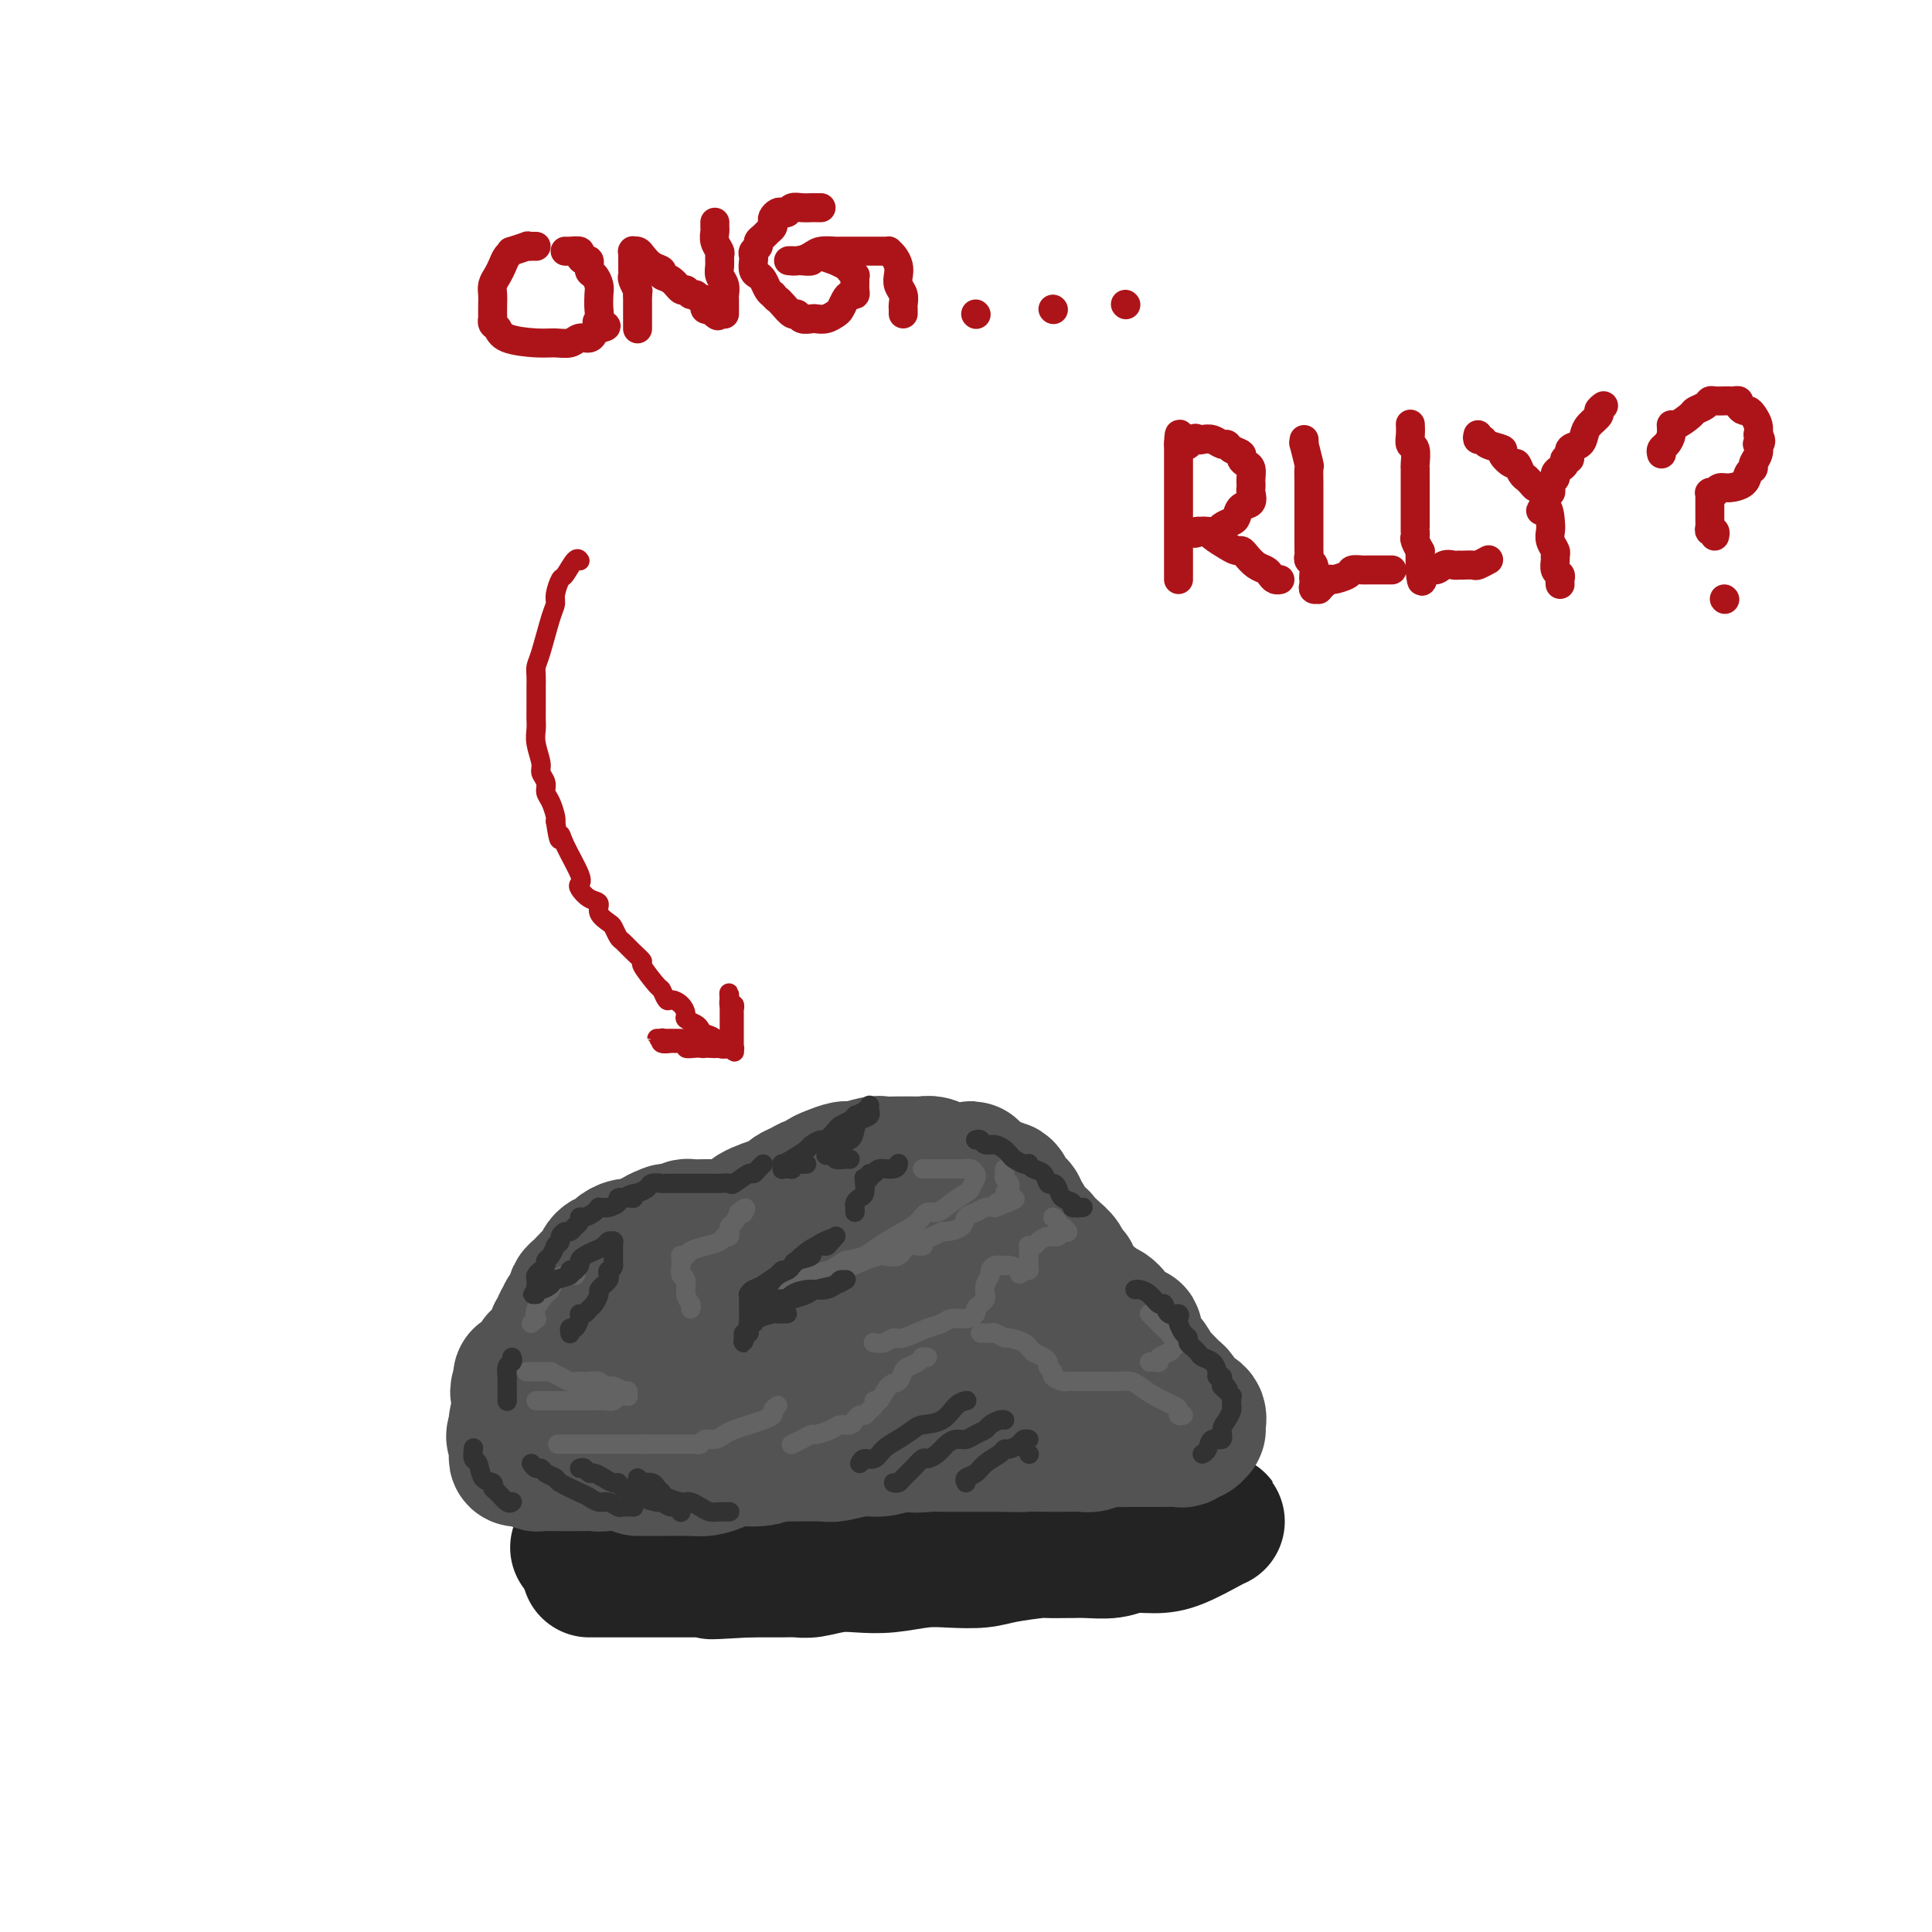 <svg viewBox='0 0 400 400' version='1.1' xmlns='http://www.w3.org/2000/svg' xmlns:xlink='http://www.w3.org/1999/xlink'><g fill='none' stroke='rgb(35,35,35)' stroke-width='28' stroke-linecap='round' stroke-linejoin='round'><path d='M226,315c-1.610,-0.006 -3.219,-0.013 -4,0c-0.781,0.013 -0.733,0.045 -3,0c-2.267,-0.045 -6.850,-0.166 -10,0c-3.150,0.166 -4.867,0.618 -8,1c-3.133,0.382 -7.683,0.695 -11,1c-3.317,0.305 -5.402,0.604 -8,1c-2.598,0.396 -5.710,0.891 -8,1c-2.290,0.109 -3.759,-0.167 -6,0c-2.241,0.167 -5.253,0.777 -7,1c-1.747,0.223 -2.229,0.060 -3,0c-0.771,-0.060 -1.830,-0.016 -3,0c-1.170,0.016 -2.449,0.004 -4,0c-1.551,-0.004 -3.373,-0.001 -5,0c-1.627,0.001 -3.059,0.000 -4,0c-0.941,-0.000 -1.393,-0.000 -2,0c-0.607,0.000 -1.371,0.000 -2,0c-0.629,-0.000 -1.125,-0.000 -2,0c-0.875,0.000 -2.129,0.000 -3,0c-0.871,-0.000 -1.361,-0.000 -2,0c-0.639,0.000 -1.429,0.000 -2,0c-0.571,-0.000 -0.923,-0.000 -1,0c-0.077,0.000 0.121,0.000 0,0c-0.121,-0.000 -0.560,-0.000 -1,0'/><path d='M127,320c-15.046,0.774 -3.160,0.208 1,0c4.160,-0.208 0.593,-0.060 0,0c-0.593,0.060 1.789,0.031 4,0c2.211,-0.031 4.253,-0.064 7,0c2.747,0.064 6.199,0.226 9,0c2.801,-0.226 4.951,-0.839 7,-1c2.049,-0.161 3.998,0.129 7,0c3.002,-0.129 7.057,-0.675 10,-1c2.943,-0.325 4.775,-0.427 7,-1c2.225,-0.573 4.841,-1.618 7,-2c2.159,-0.382 3.859,-0.101 6,0c2.141,0.101 4.724,0.023 6,0c1.276,-0.023 1.246,0.009 2,0c0.754,-0.009 2.291,-0.058 3,0c0.709,0.058 0.588,0.222 2,0c1.412,-0.222 4.355,-0.830 6,-1c1.645,-0.170 1.991,0.098 3,0c1.009,-0.098 2.680,-0.562 4,-1c1.320,-0.438 2.291,-0.849 3,-1c0.709,-0.151 1.158,-0.040 2,0c0.842,0.040 2.077,0.010 3,0c0.923,-0.010 1.534,0.001 2,0c0.466,-0.001 0.786,-0.014 1,0c0.214,0.014 0.321,0.055 1,0c0.679,-0.055 1.929,-0.207 3,0c1.071,0.207 1.964,0.774 3,1c1.036,0.226 2.216,0.112 3,0c0.784,-0.112 1.173,-0.223 2,0c0.827,0.223 2.094,0.778 3,1c0.906,0.222 1.453,0.111 2,0'/><path d='M246,314c4.211,0.249 2.239,-0.130 2,0c-0.239,0.130 1.254,0.768 2,1c0.746,0.232 0.745,0.058 1,0c0.255,-0.058 0.765,-0.001 1,0c0.235,0.001 0.194,-0.053 0,0c-0.194,0.053 -0.542,0.214 -2,1c-1.458,0.786 -4.024,2.196 -6,3c-1.976,0.804 -3.360,1.000 -5,1c-1.640,0.000 -3.535,-0.196 -5,0c-1.465,0.196 -2.498,0.785 -4,1c-1.502,0.215 -3.472,0.057 -5,0c-1.528,-0.057 -2.614,-0.012 -3,0c-0.386,0.012 -0.071,-0.007 -1,0c-0.929,0.007 -3.100,0.041 -4,0c-0.900,-0.041 -0.527,-0.155 -2,0c-1.473,0.155 -4.790,0.581 -7,1c-2.210,0.419 -3.311,0.830 -5,1c-1.689,0.170 -3.966,0.097 -6,0c-2.034,-0.097 -3.826,-0.218 -6,0c-2.174,0.218 -4.731,0.776 -7,1c-2.269,0.224 -4.250,0.112 -6,0c-1.750,-0.112 -3.270,-0.226 -5,0c-1.730,0.226 -3.670,0.793 -5,1c-1.330,0.207 -2.050,0.056 -3,0c-0.950,-0.056 -2.131,-0.015 -3,0c-0.869,0.015 -1.426,0.004 -2,0c-0.574,-0.004 -1.164,-0.001 -2,0c-0.836,0.001 -1.918,0.001 -3,0'/><path d='M155,325c-13.600,0.774 -5.600,0.207 -3,0c2.600,-0.207 -0.199,-0.056 -2,0c-1.801,0.056 -2.605,0.015 -3,0c-0.395,-0.015 -0.381,-0.004 -1,0c-0.619,0.004 -1.870,0.001 -3,0c-1.130,-0.001 -2.138,-0.000 -3,0c-0.862,0.000 -1.579,0.000 -2,0c-0.421,-0.000 -0.545,-0.000 -1,0c-0.455,0.000 -1.239,0.000 -2,0c-0.761,-0.000 -1.498,-0.000 -2,0c-0.502,0.000 -0.768,0.000 -1,0c-0.232,-0.000 -0.429,-0.000 -1,0c-0.571,0.000 -1.515,0.000 -2,0c-0.485,-0.000 -0.511,-0.000 -1,0c-0.489,0.000 -1.441,0.000 -2,0c-0.559,-0.000 -0.724,-0.000 -1,0c-0.276,0.000 -0.662,0.000 -1,0c-0.338,-0.000 -0.630,-0.000 -1,0c-0.370,0.000 -0.820,0.000 -1,0c-0.180,-0.000 -0.090,-0.000 0,0'/></g>
<g fill='none' stroke='rgb(83,83,83)' stroke-width='28' stroke-linecap='round' stroke-linejoin='round'><path d='M132,304c0.669,-0.002 1.339,-0.003 2,0c0.661,0.003 1.314,0.011 3,0c1.686,-0.011 4.406,-0.041 6,0c1.594,0.041 2.064,0.151 3,0c0.936,-0.151 2.339,-0.565 3,-1c0.661,-0.435 0.579,-0.891 2,-1c1.421,-0.109 4.344,0.128 6,0c1.656,-0.128 2.046,-0.623 3,-1c0.954,-0.377 2.471,-0.637 4,-1c1.529,-0.363 3.071,-0.828 4,-1c0.929,-0.172 1.246,-0.051 2,0c0.754,0.051 1.946,0.031 3,0c1.054,-0.031 1.971,-0.075 3,0c1.029,0.075 2.169,0.269 3,0c0.831,-0.269 1.354,-1.000 3,-1c1.646,0.000 4.417,0.732 6,1c1.583,0.268 1.979,0.072 3,0c1.021,-0.072 2.668,-0.019 4,0c1.332,0.019 2.349,0.005 3,0c0.651,-0.005 0.937,-0.001 2,0c1.063,0.001 2.901,0.000 4,0c1.099,-0.000 1.457,-0.000 2,0c0.543,0.000 1.272,0.000 2,0'/><path d='M208,299c4.629,0.155 3.200,0.042 4,0c0.800,-0.042 3.828,-0.011 5,0c1.172,0.011 0.487,0.004 1,0c0.513,-0.004 2.224,-0.005 3,0c0.776,0.005 0.616,0.015 1,0c0.384,-0.015 1.310,-0.057 2,0c0.690,0.057 1.144,0.211 2,0c0.856,-0.211 2.115,-0.789 3,-1c0.885,-0.211 1.397,-0.057 2,0c0.603,0.057 1.297,0.015 2,0c0.703,-0.015 1.414,-0.004 2,0c0.586,0.004 1.046,0.002 2,0c0.954,-0.002 2.402,-0.005 3,0c0.598,0.005 0.345,0.016 1,0c0.655,-0.016 2.218,-0.061 3,0c0.782,0.061 0.784,0.226 1,0c0.216,-0.226 0.646,-0.845 1,-1c0.354,-0.155 0.630,0.153 1,0c0.370,-0.153 0.833,-0.766 1,-1c0.167,-0.234 0.038,-0.090 0,0c-0.038,0.090 0.015,0.127 0,0c-0.015,-0.127 -0.098,-0.419 0,-1c0.098,-0.581 0.378,-1.450 0,-2c-0.378,-0.550 -1.414,-0.781 -2,-1c-0.586,-0.219 -0.721,-0.427 -1,-1c-0.279,-0.573 -0.701,-1.512 -1,-2c-0.299,-0.488 -0.475,-0.526 -1,-1c-0.525,-0.474 -1.398,-1.385 -2,-2c-0.602,-0.615 -0.931,-0.935 -1,-1c-0.069,-0.065 0.123,0.124 0,0c-0.123,-0.124 -0.562,-0.562 -1,-1'/><path d='M239,284c-1.345,-1.283 -0.207,0.009 0,0c0.207,-0.009 -0.519,-1.321 -1,-2c-0.481,-0.679 -0.719,-0.726 -1,-1c-0.281,-0.274 -0.604,-0.774 -1,-1c-0.396,-0.226 -0.865,-0.178 -1,-1c-0.135,-0.822 0.065,-2.514 0,-3c-0.065,-0.486 -0.393,0.235 -1,0c-0.607,-0.235 -1.493,-1.426 -2,-2c-0.507,-0.574 -0.637,-0.531 -1,-1c-0.363,-0.469 -0.961,-1.448 -2,-2c-1.039,-0.552 -2.521,-0.675 -3,-1c-0.479,-0.325 0.044,-0.850 0,-1c-0.044,-0.150 -0.656,0.077 -1,0c-0.344,-0.077 -0.420,-0.457 -1,-1c-0.580,-0.543 -1.664,-1.247 -2,-2c-0.336,-0.753 0.075,-1.553 0,-2c-0.075,-0.447 -0.635,-0.539 -1,-1c-0.365,-0.461 -0.536,-1.290 -1,-2c-0.464,-0.710 -1.220,-1.303 -2,-2c-0.780,-0.697 -1.585,-1.500 -2,-2c-0.415,-0.500 -0.441,-0.697 -1,-1c-0.559,-0.303 -1.652,-0.711 -2,-1c-0.348,-0.289 0.047,-0.459 0,-1c-0.047,-0.541 -0.538,-1.453 -1,-2c-0.462,-0.547 -0.897,-0.729 -1,-1c-0.103,-0.271 0.124,-0.632 0,-1c-0.124,-0.368 -0.600,-0.742 -1,-1c-0.400,-0.258 -0.726,-0.399 -1,-1c-0.274,-0.601 -0.497,-1.662 -1,-2c-0.503,-0.338 -1.287,0.046 -2,0c-0.713,-0.046 -1.357,-0.523 -2,-1'/><path d='M204,245c-5.483,-5.984 -1.692,-1.445 -1,0c0.692,1.445 -1.715,-0.205 -3,-1c-1.285,-0.795 -1.447,-0.735 -2,-1c-0.553,-0.265 -1.495,-0.856 -2,-1c-0.505,-0.144 -0.572,0.158 -1,0c-0.428,-0.158 -1.216,-0.774 -2,-1c-0.784,-0.226 -1.565,-0.060 -2,0c-0.435,0.060 -0.523,0.015 -1,0c-0.477,-0.015 -1.343,-0.000 -2,0c-0.657,0.000 -1.105,-0.015 -2,0c-0.895,0.015 -2.235,0.060 -3,0c-0.765,-0.060 -0.954,-0.223 -2,0c-1.046,0.223 -2.949,0.834 -4,1c-1.051,0.166 -1.251,-0.114 -2,0c-0.749,0.114 -2.049,0.622 -3,1c-0.951,0.378 -1.554,0.626 -2,1c-0.446,0.374 -0.735,0.874 -1,1c-0.265,0.126 -0.505,-0.122 -1,0c-0.495,0.122 -1.247,0.613 -2,1c-0.753,0.387 -1.509,0.671 -2,1c-0.491,0.329 -0.716,0.705 -1,1c-0.284,0.295 -0.628,0.510 -2,1c-1.372,0.490 -3.772,1.256 -5,2c-1.228,0.744 -1.282,1.467 -2,2c-0.718,0.533 -2.098,0.875 -3,1c-0.902,0.125 -1.326,0.033 -2,0c-0.674,-0.033 -1.598,-0.006 -2,0c-0.402,0.006 -0.283,-0.009 -1,0c-0.717,0.009 -2.270,0.041 -3,0c-0.730,-0.041 -0.637,-0.155 -1,0c-0.363,0.155 -1.181,0.577 -2,1'/><path d='M140,255c-7.009,2.117 -3.033,0.409 -2,0c1.033,-0.409 -0.879,0.482 -2,1c-1.121,0.518 -1.451,0.664 -2,1c-0.549,0.336 -1.317,0.862 -2,1c-0.683,0.138 -1.283,-0.114 -2,0c-0.717,0.114 -1.553,0.593 -2,1c-0.447,0.407 -0.505,0.743 -1,1c-0.495,0.257 -1.428,0.436 -2,1c-0.572,0.564 -0.784,1.513 -1,2c-0.216,0.487 -0.435,0.511 -1,1c-0.565,0.489 -1.475,1.444 -2,2c-0.525,0.556 -0.666,0.712 -1,1c-0.334,0.288 -0.860,0.708 -1,1c-0.140,0.292 0.107,0.456 0,1c-0.107,0.544 -0.569,1.468 -1,2c-0.431,0.532 -0.833,0.672 -1,1c-0.167,0.328 -0.101,0.843 0,1c0.101,0.157 0.237,-0.046 0,0c-0.237,0.046 -0.848,0.340 -1,1c-0.152,0.660 0.153,1.686 0,2c-0.153,0.314 -0.766,-0.084 -1,0c-0.234,0.084 -0.090,0.652 0,1c0.090,0.348 0.128,0.478 0,1c-0.128,0.522 -0.420,1.436 -1,2c-0.580,0.564 -1.448,0.778 -2,1c-0.552,0.222 -0.789,0.451 -1,1c-0.211,0.549 -0.396,1.418 -1,2c-0.604,0.582 -1.626,0.878 -2,1c-0.374,0.122 -0.101,0.071 0,0c0.101,-0.071 0.029,-0.163 0,0c-0.029,0.163 -0.014,0.582 0,1'/><path d='M108,286c-2.214,4.255 0.750,2.393 2,2c1.250,-0.393 0.787,0.682 1,1c0.213,0.318 1.103,-0.121 2,0c0.897,0.121 1.803,0.803 2,1c0.197,0.197 -0.314,-0.092 0,0c0.314,0.092 1.454,0.564 2,1c0.546,0.436 0.498,0.835 1,1c0.502,0.165 1.553,0.097 2,0c0.447,-0.097 0.290,-0.222 1,0c0.710,0.222 2.286,0.792 3,1c0.714,0.208 0.564,0.055 1,0c0.436,-0.055 1.458,-0.011 2,0c0.542,0.011 0.605,-0.011 1,0c0.395,0.011 1.122,0.056 2,0c0.878,-0.056 1.906,-0.211 3,0c1.094,0.211 2.253,0.790 3,1c0.747,0.210 1.081,0.053 2,0c0.919,-0.053 2.425,0.000 4,0c1.575,-0.000 3.221,-0.053 5,0c1.779,0.053 3.691,0.211 5,0c1.309,-0.211 2.015,-0.793 3,-1c0.985,-0.207 2.249,-0.041 3,0c0.751,0.041 0.991,-0.044 2,0c1.009,0.044 2.789,0.218 4,0c1.211,-0.218 1.852,-0.828 3,-1c1.148,-0.172 2.802,0.094 4,0c1.198,-0.094 1.940,-0.547 4,-1c2.060,-0.453 5.439,-0.905 8,-1c2.561,-0.095 4.305,0.167 6,0c1.695,-0.167 3.341,-0.762 5,-1c1.659,-0.238 3.329,-0.119 5,0'/><path d='M199,289c10.675,-0.709 5.864,0.020 5,0c-0.864,-0.020 2.219,-0.789 4,-1c1.781,-0.211 2.261,0.136 3,0c0.739,-0.136 1.738,-0.753 2,-1c0.262,-0.247 -0.214,-0.123 0,0c0.214,0.123 1.118,0.245 2,0c0.882,-0.245 1.744,-0.856 2,-1c0.256,-0.144 -0.092,0.180 0,0c0.092,-0.180 0.624,-0.863 1,-1c0.376,-0.137 0.597,0.271 1,0c0.403,-0.271 0.990,-1.221 1,-2c0.010,-0.779 -0.556,-1.388 -1,-2c-0.444,-0.612 -0.767,-1.228 -1,-2c-0.233,-0.772 -0.375,-1.699 -2,-3c-1.625,-1.301 -4.732,-2.976 -7,-4c-2.268,-1.024 -3.699,-1.399 -5,-2c-1.301,-0.601 -2.474,-1.429 -4,-2c-1.526,-0.571 -3.405,-0.886 -5,-1c-1.595,-0.114 -2.907,-0.028 -4,0c-1.093,0.028 -1.969,-0.004 -3,0c-1.031,0.004 -2.219,0.042 -4,0c-1.781,-0.042 -4.156,-0.165 -6,0c-1.844,0.165 -3.157,0.618 -5,1c-1.843,0.382 -4.217,0.694 -6,1c-1.783,0.306 -2.976,0.608 -4,1c-1.024,0.392 -1.878,0.875 -3,1c-1.122,0.125 -2.513,-0.107 -4,0c-1.487,0.107 -3.069,0.555 -4,1c-0.931,0.445 -1.212,0.889 -2,1c-0.788,0.111 -2.082,-0.111 -3,0c-0.918,0.111 -1.459,0.556 -2,1'/><path d='M145,274c-8.258,1.245 -3.903,0.857 -3,1c0.903,0.143 -1.644,0.816 -3,1c-1.356,0.184 -1.519,-0.122 -2,0c-0.481,0.122 -1.281,0.673 -2,1c-0.719,0.327 -1.357,0.430 -2,1c-0.643,0.570 -1.289,1.606 -2,2c-0.711,0.394 -1.485,0.147 -2,0c-0.515,-0.147 -0.772,-0.194 -1,0c-0.228,0.194 -0.428,0.630 -1,1c-0.572,0.370 -1.514,0.673 -2,1c-0.486,0.327 -0.514,0.679 -1,1c-0.486,0.321 -1.429,0.612 -2,1c-0.571,0.388 -0.769,0.874 -1,1c-0.231,0.126 -0.495,-0.107 -1,0c-0.505,0.107 -1.252,0.555 -2,1c-0.748,0.445 -1.497,0.889 -2,1c-0.503,0.111 -0.761,-0.110 -1,0c-0.239,0.110 -0.459,0.551 -1,1c-0.541,0.449 -1.401,0.908 -2,1c-0.599,0.092 -0.935,-0.181 -1,0c-0.065,0.181 0.140,0.818 0,1c-0.140,0.182 -0.626,-0.091 -1,0c-0.374,0.091 -0.635,0.545 -1,1c-0.365,0.455 -0.834,0.909 -1,1c-0.166,0.091 -0.030,-0.182 0,0c0.030,0.182 -0.044,0.819 0,1c0.044,0.181 0.208,-0.092 0,0c-0.208,0.092 -0.788,0.551 -1,1c-0.212,0.449 -0.057,0.890 0,1c0.057,0.110 0.016,-0.111 0,0c-0.016,0.111 -0.008,0.556 0,1'/><path d='M107,296c-1.238,1.798 -0.333,1.792 0,2c0.333,0.208 0.092,0.630 0,1c-0.092,0.370 -0.037,0.686 0,1c0.037,0.314 0.056,0.624 0,1c-0.056,0.376 -0.186,0.819 0,1c0.186,0.181 0.686,0.101 1,0c0.314,-0.101 0.440,-0.223 1,0c0.560,0.223 1.555,0.792 2,1c0.445,0.208 0.341,0.056 1,0c0.659,-0.056 2.082,-0.015 3,0c0.918,0.015 1.332,0.005 2,0c0.668,-0.005 1.590,-0.005 2,0c0.410,0.005 0.310,0.016 1,0c0.690,-0.016 2.171,-0.057 3,0c0.829,0.057 1.005,0.212 2,0c0.995,-0.212 2.810,-0.793 5,-1c2.190,-0.207 4.755,-0.041 6,0c1.245,0.041 1.172,-0.041 2,0c0.828,0.041 2.559,0.207 4,0c1.441,-0.207 2.592,-0.788 4,-1c1.408,-0.212 3.074,-0.057 4,0c0.926,0.057 1.112,0.015 2,0c0.888,-0.015 2.479,-0.004 4,0c1.521,0.004 2.971,0.002 4,0c1.029,-0.002 1.636,-0.005 2,0c0.364,0.005 0.484,0.016 2,0c1.516,-0.016 4.428,-0.060 6,0c1.572,0.060 1.803,0.222 3,0c1.197,-0.222 3.361,-0.829 5,-1c1.639,-0.171 2.754,0.094 4,0c1.246,-0.094 2.623,-0.547 4,-1'/><path d='M186,299c12.425,-0.635 5.988,-0.223 4,0c-1.988,0.223 0.474,0.256 2,0c1.526,-0.256 2.116,-0.801 3,-1c0.884,-0.199 2.061,-0.054 3,0c0.939,0.054 1.641,0.015 3,0c1.359,-0.015 3.376,-0.008 5,0c1.624,0.008 2.854,0.016 4,0c1.146,-0.016 2.208,-0.057 3,0c0.792,0.057 1.313,0.211 2,0c0.687,-0.211 1.539,-0.788 2,-1c0.461,-0.212 0.531,-0.061 1,0c0.469,0.061 1.338,0.030 2,0c0.662,-0.030 1.118,-0.060 2,0c0.882,0.060 2.189,0.209 3,0c0.811,-0.209 1.125,-0.778 2,-1c0.875,-0.222 2.311,-0.098 3,0c0.689,0.098 0.629,0.170 1,0c0.371,-0.170 1.172,-0.582 2,-1c0.828,-0.418 1.685,-0.843 2,-1c0.315,-0.157 0.090,-0.045 0,0c-0.090,0.045 -0.045,0.022 0,0'/></g>
<g fill='none' stroke='rgb(99,99,100)' stroke-width='4' stroke-linecap='round' stroke-linejoin='round'><path d='M111,290c1.165,0.001 2.329,0.001 4,0c1.671,-0.001 3.848,-0.004 5,0c1.152,0.004 1.278,0.015 2,0c0.722,-0.015 2.040,-0.057 3,0c0.960,0.057 1.564,0.212 2,0c0.436,-0.212 0.706,-0.793 1,-1c0.294,-0.207 0.612,-0.040 1,0c0.388,0.040 0.844,-0.046 1,0c0.156,0.046 0.010,0.224 0,0c-0.010,-0.224 0.114,-0.848 0,-1c-0.114,-0.152 -0.467,0.170 -1,0c-0.533,-0.170 -1.246,-0.830 -2,-1c-0.754,-0.170 -1.547,0.151 -2,0c-0.453,-0.151 -0.565,-0.773 -1,-1c-0.435,-0.227 -1.194,-0.060 -2,0c-0.806,0.060 -1.658,0.013 -2,0c-0.342,-0.013 -0.174,0.007 0,0c0.174,-0.007 0.355,-0.040 0,0c-0.355,0.040 -1.244,0.154 -2,0c-0.756,-0.154 -1.378,-0.577 -2,-1'/><path d='M116,285c-2.124,-0.845 -1.434,-0.959 -2,-1c-0.566,-0.041 -2.386,-0.011 -3,0c-0.614,0.011 -0.020,0.003 0,0c0.020,-0.003 -0.533,-0.001 -1,0c-0.467,0.001 -0.848,0.000 -1,0c-0.152,-0.000 -0.076,-0.000 0,0'/><path d='M110,274c0.408,-0.460 0.816,-0.920 1,-1c0.184,-0.080 0.143,0.221 0,0c-0.143,-0.221 -0.386,-0.963 0,-2c0.386,-1.037 1.403,-2.369 2,-3c0.597,-0.631 0.773,-0.561 1,-1c0.227,-0.439 0.504,-1.386 1,-2c0.496,-0.614 1.210,-0.896 2,-1c0.790,-0.104 1.654,-0.030 2,0c0.346,0.030 0.173,0.015 0,0'/><path d='M191,242c0.778,0.000 1.556,0.000 2,0c0.444,-0.000 0.553,-0.000 1,0c0.447,0.000 1.230,0.000 2,0c0.770,-0.000 1.527,-0.000 2,0c0.473,0.000 0.662,0.000 1,0c0.338,-0.000 0.825,-0.001 1,0c0.175,0.001 0.036,0.004 0,0c-0.036,-0.004 0.030,-0.013 0,0c-0.030,0.013 -0.155,0.049 0,0c0.155,-0.049 0.590,-0.183 1,0c0.410,0.183 0.795,0.681 1,1c0.205,0.319 0.231,0.458 0,1c-0.231,0.542 -0.719,1.489 -1,2c-0.281,0.511 -0.354,0.588 -1,1c-0.646,0.412 -1.865,1.159 -3,2c-1.135,0.841 -2.188,1.776 -3,2c-0.812,0.224 -1.385,-0.263 -2,0c-0.615,0.263 -1.273,1.275 -2,2c-0.727,0.725 -1.525,1.163 -3,2c-1.475,0.837 -3.628,2.071 -5,3c-1.372,0.929 -1.963,1.551 -3,2c-1.037,0.449 -2.518,0.724 -4,1'/><path d='M175,261c-4.506,2.742 -2.772,2.098 -3,2c-0.228,-0.098 -2.418,0.352 -4,1c-1.582,0.648 -2.556,1.494 -4,2c-1.444,0.506 -3.358,0.671 -4,1c-0.642,0.329 -0.014,0.820 0,1c0.014,0.180 -0.588,0.048 -1,0c-0.412,-0.048 -0.634,-0.011 -1,0c-0.366,0.011 -0.874,-0.003 -1,0c-0.126,0.003 0.131,0.022 0,0c-0.131,-0.022 -0.651,-0.085 0,0c0.651,0.085 2.474,0.317 4,0c1.526,-0.317 2.756,-1.185 4,-2c1.244,-0.815 2.502,-1.578 4,-2c1.498,-0.422 3.235,-0.503 5,-1c1.765,-0.497 3.560,-1.409 5,-2c1.440,-0.591 2.527,-0.861 3,-1c0.473,-0.139 0.332,-0.145 1,0c0.668,0.145 2.146,0.443 3,0c0.854,-0.443 1.084,-1.625 2,-2c0.916,-0.375 2.520,0.058 3,0c0.480,-0.058 -0.162,-0.606 0,-1c0.162,-0.394 1.128,-0.634 2,-1c0.872,-0.366 1.651,-0.857 2,-1c0.349,-0.143 0.267,0.063 1,0c0.733,-0.063 2.279,-0.395 3,-1c0.721,-0.605 0.616,-1.482 1,-2c0.384,-0.518 1.257,-0.678 2,-1c0.743,-0.322 1.355,-0.806 2,-1c0.645,-0.194 1.322,-0.097 2,0'/><path d='M206,250c7.742,-2.968 2.596,-1.387 1,-1c-1.596,0.387 0.357,-0.418 1,-1c0.643,-0.582 -0.024,-0.940 0,-1c0.024,-0.060 0.739,0.180 1,0c0.261,-0.180 0.070,-0.779 0,-1c-0.070,-0.221 -0.018,-0.062 0,0c0.018,0.062 0.001,0.028 0,0c-0.001,-0.028 0.014,-0.050 0,0c-0.014,0.050 -0.056,0.172 0,0c0.056,-0.172 0.211,-0.638 0,-1c-0.211,-0.362 -0.789,-0.619 -1,-1c-0.211,-0.381 -0.057,-0.886 0,-1c0.057,-0.114 0.015,0.162 0,0c-0.015,-0.162 -0.004,-0.760 0,-1c0.004,-0.240 0.002,-0.120 0,0'/><path d='M218,252c0.445,0.301 0.889,0.602 1,1c0.111,0.398 -0.113,0.891 0,1c0.113,0.109 0.563,-0.168 1,0c0.437,0.168 0.861,0.781 1,1c0.139,0.219 -0.007,0.044 0,0c0.007,-0.044 0.167,0.044 0,0c-0.167,-0.044 -0.660,-0.218 -1,0c-0.340,0.218 -0.526,0.829 -1,1c-0.474,0.171 -1.237,-0.099 -2,0c-0.763,0.099 -1.525,0.566 -2,1c-0.475,0.434 -0.663,0.834 -1,1c-0.337,0.166 -0.822,0.099 -1,0c-0.178,-0.099 -0.048,-0.230 0,0c0.048,0.230 0.013,0.822 0,1c-0.013,0.178 -0.004,-0.057 0,0c0.004,0.057 0.002,0.408 0,1c-0.002,0.592 -0.003,1.427 0,2c0.003,0.573 0.011,0.886 0,1c-0.011,0.114 -0.041,0.031 0,0c0.041,-0.031 0.155,-0.009 0,0c-0.155,0.009 -0.577,0.004 -1,0'/><path d='M212,263c-1.360,1.453 -0.761,0.585 -1,0c-0.239,-0.585 -1.317,-0.889 -2,-1c-0.683,-0.111 -0.970,-0.031 -1,0c-0.030,0.031 0.198,0.011 0,0c-0.198,-0.011 -0.823,-0.015 -1,0c-0.177,0.015 0.092,0.048 0,0c-0.092,-0.048 -0.547,-0.178 -1,0c-0.453,0.178 -0.905,0.664 -1,1c-0.095,0.336 0.168,0.524 0,1c-0.168,0.476 -0.767,1.241 -1,2c-0.233,0.759 -0.100,1.513 0,2c0.100,0.487 0.165,0.709 0,1c-0.165,0.291 -0.562,0.651 -1,1c-0.438,0.349 -0.918,0.685 -1,1c-0.082,0.315 0.234,0.608 0,1c-0.234,0.392 -1.018,0.883 -2,1c-0.982,0.117 -2.160,-0.142 -3,0c-0.840,0.142 -1.341,0.683 -2,1c-0.659,0.317 -1.476,0.411 -3,1c-1.524,0.589 -3.754,1.674 -5,2c-1.246,0.326 -1.509,-0.109 -2,0c-0.491,0.109 -1.209,0.760 -2,1c-0.791,0.240 -1.655,0.069 -2,0c-0.345,-0.069 -0.173,-0.034 0,0'/><path d='M143,271c0.121,-0.283 0.243,-0.566 0,-1c-0.243,-0.434 -0.850,-1.019 -1,-2c-0.150,-0.981 0.156,-2.358 0,-3c-0.156,-0.642 -0.775,-0.551 -1,-1c-0.225,-0.449 -0.057,-1.440 0,-2c0.057,-0.560 0.003,-0.689 0,-1c-0.003,-0.311 0.046,-0.804 0,-1c-0.046,-0.196 -0.188,-0.094 0,0c0.188,0.094 0.704,0.179 1,0c0.296,-0.179 0.370,-0.621 1,-1c0.630,-0.379 1.815,-0.694 3,-1c1.185,-0.306 2.370,-0.604 3,-1c0.630,-0.396 0.705,-0.890 1,-1c0.295,-0.110 0.810,0.163 1,0c0.190,-0.163 0.054,-0.764 0,-1c-0.054,-0.236 -0.025,-0.107 0,0c0.025,0.107 0.048,0.194 0,0c-0.048,-0.194 -0.167,-0.668 0,-1c0.167,-0.332 0.619,-0.524 1,-1c0.381,-0.476 0.690,-1.238 1,-2'/><path d='M153,251c2.083,-1.702 1.292,-0.458 1,0c-0.292,0.458 -0.083,0.131 0,0c0.083,-0.131 0.042,-0.065 0,0'/><path d='M238,272c0.333,0.334 0.666,0.668 1,1c0.334,0.332 0.668,0.663 1,1c0.332,0.337 0.664,0.679 1,1c0.336,0.321 0.678,0.621 1,1c0.322,0.379 0.623,0.837 1,1c0.377,0.163 0.830,0.033 1,0c0.170,-0.033 0.058,0.033 0,0c-0.058,-0.033 -0.062,-0.164 0,0c0.062,0.164 0.189,0.622 0,1c-0.189,0.378 -0.694,0.676 -1,1c-0.306,0.324 -0.411,0.675 -1,1c-0.589,0.325 -1.661,0.623 -2,1c-0.339,0.377 0.053,0.833 0,1c-0.053,0.167 -0.553,0.045 -1,0c-0.447,-0.045 -0.842,-0.013 -1,0c-0.158,0.013 -0.079,0.006 0,0'/><path d='M245,293c-0.426,0.095 -0.852,0.191 -1,0c-0.148,-0.191 -0.017,-0.668 0,-1c0.017,-0.332 -0.081,-0.520 -1,-1c-0.919,-0.480 -2.658,-1.253 -4,-2c-1.342,-0.747 -2.285,-1.468 -3,-2c-0.715,-0.532 -1.200,-0.875 -2,-1c-0.800,-0.125 -1.915,-0.034 -3,0c-1.085,0.034 -2.141,0.009 -3,0c-0.859,-0.009 -1.523,-0.002 -2,0c-0.477,0.002 -0.768,0.001 -1,0c-0.232,-0.001 -0.405,-0.000 -1,0c-0.595,0.000 -1.611,0.001 -2,0c-0.389,-0.001 -0.151,-0.003 0,0c0.151,0.003 0.213,0.012 0,0c-0.213,-0.012 -0.702,-0.045 -1,0c-0.298,0.045 -0.405,0.167 -1,0c-0.595,-0.167 -1.678,-0.622 -2,-1c-0.322,-0.378 0.118,-0.679 0,-1c-0.118,-0.321 -0.795,-0.663 -1,-1c-0.205,-0.337 0.060,-0.668 0,-1c-0.060,-0.332 -0.446,-0.666 -1,-1c-0.554,-0.334 -1.277,-0.667 -2,-1'/><path d='M214,280c-0.831,-0.957 -0.909,-0.849 -1,-1c-0.091,-0.151 -0.195,-0.562 -1,-1c-0.805,-0.438 -2.309,-0.902 -3,-1c-0.691,-0.098 -0.567,0.170 -1,0c-0.433,-0.170 -1.423,-0.778 -2,-1c-0.577,-0.222 -0.742,-0.060 -1,0c-0.258,0.060 -0.608,0.016 -1,0c-0.392,-0.016 -0.826,-0.005 -1,0c-0.174,0.005 -0.087,0.002 0,0'/><path d='M192,281c-0.439,0.023 -0.877,0.047 -1,0c-0.123,-0.047 0.070,-0.163 0,0c-0.070,0.163 -0.403,0.605 -1,1c-0.597,0.395 -1.459,0.744 -2,1c-0.541,0.256 -0.762,0.418 -1,1c-0.238,0.582 -0.494,1.585 -1,2c-0.506,0.415 -1.263,0.244 -2,1c-0.737,0.756 -1.454,2.441 -2,3c-0.546,0.559 -0.920,-0.009 -1,0c-0.080,0.009 0.133,0.593 0,1c-0.133,0.407 -0.612,0.635 -1,1c-0.388,0.365 -0.685,0.868 -1,1c-0.315,0.132 -0.649,-0.105 -1,0c-0.351,0.105 -0.717,0.554 -1,1c-0.283,0.446 -0.481,0.889 -1,1c-0.519,0.111 -1.360,-0.111 -2,0c-0.640,0.111 -1.079,0.555 -2,1c-0.921,0.445 -2.324,0.890 -3,1c-0.676,0.110 -0.626,-0.114 -1,0c-0.374,0.114 -1.172,0.567 -2,1c-0.828,0.433 -1.684,0.847 -2,1c-0.316,0.153 -0.090,0.044 0,0c0.090,-0.044 0.045,-0.022 0,0'/><path d='M161,291c-0.465,0.333 -0.929,0.667 -1,1c-0.071,0.333 0.252,0.666 0,1c-0.252,0.334 -1.078,0.668 -2,1c-0.922,0.332 -1.938,0.662 -3,1c-1.062,0.338 -2.168,0.683 -3,1c-0.832,0.317 -1.389,0.607 -2,1c-0.611,0.393 -1.277,0.890 -2,1c-0.723,0.110 -1.505,-0.167 -2,0c-0.495,0.167 -0.705,0.777 -1,1c-0.295,0.223 -0.675,0.060 -1,0c-0.325,-0.060 -0.597,-0.016 -1,0c-0.403,0.016 -0.939,0.004 -1,0c-0.061,-0.004 0.353,-0.001 0,0c-0.353,0.001 -1.475,0.000 -2,0c-0.525,-0.000 -0.455,-0.000 -1,0c-0.545,0.000 -1.704,0.000 -2,0c-0.296,-0.000 0.271,-0.000 0,0c-0.271,0.000 -1.381,0.000 -2,0c-0.619,-0.000 -0.748,-0.000 -1,0c-0.252,0.000 -0.626,0.000 -1,0'/><path d='M133,299c-1.742,0.000 -0.097,0.000 0,0c0.097,0.000 -1.353,0.000 -2,0c-0.647,0.000 -0.491,0.000 -1,0c-0.509,0.000 -1.683,0.000 -2,0c-0.317,0.000 0.222,0.000 0,0c-0.222,0.000 -1.204,0.000 -2,0c-0.796,0.000 -1.405,0.000 -2,0c-0.595,0.000 -1.176,0.000 -2,0c-0.824,-0.000 -1.891,-0.000 -2,0c-0.109,0.000 0.740,0.000 0,0c-0.740,-0.000 -3.069,0.000 -4,0c-0.931,0.000 -0.466,0.000 0,0'/></g>
<g fill='none' stroke='rgb(50,50,50)' stroke-width='4' stroke-linecap='round' stroke-linejoin='round'><path d='M177,251c0.022,-0.336 0.044,-0.672 0,-1c-0.044,-0.328 -0.156,-0.647 0,-1c0.156,-0.353 0.578,-0.739 1,-1c0.422,-0.261 0.844,-0.396 1,-1c0.156,-0.604 0.046,-1.677 0,-2c-0.046,-0.323 -0.027,0.106 0,0c0.027,-0.106 0.063,-0.745 0,-1c-0.063,-0.255 -0.226,-0.125 0,0c0.226,0.125 0.841,0.245 1,0c0.159,-0.245 -0.140,-0.854 0,-1c0.140,-0.146 0.717,0.171 1,0c0.283,-0.171 0.272,-0.830 1,-1c0.728,-0.170 2.195,0.151 3,0c0.805,-0.151 0.948,-0.772 1,-1c0.052,-0.228 0.014,-0.061 0,0c-0.014,0.061 -0.004,0.018 0,0c0.004,-0.018 0.002,-0.009 0,0'/><path d='M202,236c0.356,-0.120 0.711,-0.239 1,0c0.289,0.239 0.510,0.837 1,1c0.490,0.163 1.248,-0.110 2,0c0.752,0.110 1.498,0.604 2,1c0.502,0.396 0.761,0.694 1,1c0.239,0.306 0.458,0.621 1,1c0.542,0.379 1.406,0.821 2,1c0.594,0.179 0.919,0.094 1,0c0.081,-0.094 -0.080,-0.197 0,0c0.080,0.197 0.403,0.696 1,1c0.597,0.304 1.468,0.414 2,1c0.532,0.586 0.725,1.648 1,2c0.275,0.352 0.632,-0.007 1,0c0.368,0.007 0.747,0.380 1,1c0.253,0.620 0.380,1.487 1,2c0.620,0.513 1.733,0.674 2,1c0.267,0.326 -0.313,0.819 0,1c0.313,0.181 1.518,0.052 2,0c0.482,-0.052 0.241,-0.026 0,0'/><path d='M235,267c0.250,-0.048 0.499,-0.096 1,0c0.501,0.096 1.252,0.336 2,1c0.748,0.664 1.493,1.750 2,2c0.507,0.250 0.776,-0.338 1,0c0.224,0.338 0.402,1.600 1,2c0.598,0.400 1.614,-0.062 2,0c0.386,0.062 0.141,0.646 0,1c-0.141,0.354 -0.178,0.476 0,1c0.178,0.524 0.573,1.450 1,2c0.427,0.550 0.887,0.725 1,1c0.113,0.275 -0.121,0.650 0,1c0.121,0.350 0.597,0.675 1,1c0.403,0.325 0.734,0.651 1,1c0.266,0.349 0.467,0.720 1,1c0.533,0.280 1.397,0.470 2,1c0.603,0.530 0.945,1.400 1,2c0.055,0.600 -0.178,0.931 0,1c0.178,0.069 0.765,-0.123 1,0c0.235,0.123 0.117,0.562 0,1'/><path d='M253,286c2.720,3.101 0.518,1.352 0,1c-0.518,-0.352 0.646,0.693 1,1c0.354,0.307 -0.101,-0.125 0,0c0.101,0.125 0.760,0.806 1,1c0.240,0.194 0.062,-0.100 0,0c-0.062,0.100 -0.007,0.592 0,1c0.007,0.408 -0.035,0.730 0,1c0.035,0.270 0.146,0.487 0,1c-0.146,0.513 -0.550,1.321 -1,2c-0.450,0.679 -0.948,1.229 -1,2c-0.052,0.771 0.340,1.762 0,2c-0.340,0.238 -1.412,-0.276 -2,0c-0.588,0.276 -0.694,1.342 -1,2c-0.306,0.658 -0.814,0.908 -1,1c-0.186,0.092 -0.050,0.025 0,0c0.050,-0.025 0.014,-0.007 0,0c-0.014,0.007 -0.007,0.004 0,0'/><path d='M167,241c-0.341,0.030 -0.683,0.061 -1,0c-0.317,-0.061 -0.611,-0.213 -1,0c-0.389,0.213 -0.875,0.790 -1,1c-0.125,0.210 0.110,0.052 0,0c-0.110,-0.052 -0.567,0.001 -1,0c-0.433,-0.001 -0.843,-0.055 -1,0c-0.157,0.055 -0.059,0.218 0,0c0.059,-0.218 0.081,-0.817 0,-1c-0.081,-0.183 -0.263,0.052 0,0c0.263,-0.052 0.972,-0.390 2,-1c1.028,-0.610 2.373,-1.491 3,-2c0.627,-0.509 0.534,-0.647 1,-1c0.466,-0.353 1.489,-0.920 2,-1c0.511,-0.080 0.508,0.329 1,0c0.492,-0.329 1.479,-1.396 2,-2c0.521,-0.604 0.578,-0.744 1,-1c0.422,-0.256 1.211,-0.628 2,-1'/><path d='M176,232c1.978,-1.728 0.922,-1.047 1,-1c0.078,0.047 1.288,-0.538 2,-1c0.712,-0.462 0.925,-0.800 1,-1c0.075,-0.200 0.014,-0.262 0,0c-0.014,0.262 0.021,0.846 0,1c-0.021,0.154 -0.098,-0.123 0,0c0.098,0.123 0.371,0.648 0,1c-0.371,0.352 -1.386,0.533 -2,1c-0.614,0.467 -0.827,1.222 -1,2c-0.173,0.778 -0.305,1.581 -1,2c-0.695,0.419 -1.953,0.456 -3,1c-1.047,0.544 -1.882,1.596 -2,2c-0.118,0.404 0.480,0.161 1,0c0.520,-0.161 0.962,-0.239 1,0c0.038,0.239 -0.330,0.796 0,1c0.330,0.204 1.356,0.055 2,0c0.644,-0.055 0.904,-0.015 1,0c0.096,0.015 0.027,0.004 0,0c-0.027,-0.004 -0.014,-0.002 0,0'/><path d='M158,241c-0.316,0.293 -0.633,0.586 -1,1c-0.367,0.414 -0.785,0.948 -1,1c-0.215,0.052 -0.229,-0.378 -1,0c-0.771,0.378 -2.300,1.565 -3,2c-0.700,0.435 -0.570,0.116 -1,0c-0.430,-0.116 -1.421,-0.031 -2,0c-0.579,0.031 -0.747,0.008 -1,0c-0.253,-0.008 -0.591,-0.002 -1,0c-0.409,0.002 -0.888,0.001 -1,0c-0.112,-0.001 0.143,-0.000 0,0c-0.143,0.000 -0.682,0.000 -1,0c-0.318,-0.000 -0.413,-0.000 -1,0c-0.587,0.000 -1.666,0.000 -2,0c-0.334,-0.000 0.078,-0.000 0,0c-0.078,0.000 -0.646,0.000 -1,0c-0.354,-0.000 -0.494,-0.001 -1,0c-0.506,0.001 -1.378,0.003 -2,0c-0.622,-0.003 -0.996,-0.012 -1,0c-0.004,0.012 0.360,0.044 0,0c-0.360,-0.044 -1.443,-0.166 -2,0c-0.557,0.166 -0.588,0.619 -1,1c-0.412,0.381 -1.206,0.691 -2,1'/><path d='M132,247c-3.294,0.533 -1.531,0.864 -1,1c0.531,0.136 -0.172,0.075 -1,0c-0.828,-0.075 -1.781,-0.163 -2,0c-0.219,0.163 0.296,0.579 0,1c-0.296,0.421 -1.402,0.848 -2,1c-0.598,0.152 -0.689,0.031 -1,0c-0.311,-0.031 -0.844,0.030 -1,0c-0.156,-0.030 0.064,-0.149 0,0c-0.064,0.149 -0.414,0.566 -1,1c-0.586,0.434 -1.410,0.886 -2,1c-0.590,0.114 -0.946,-0.109 -1,0c-0.054,0.109 0.193,0.550 0,1c-0.193,0.450 -0.826,0.908 -1,1c-0.174,0.092 0.112,-0.183 0,0c-0.112,0.183 -0.622,0.823 -1,1c-0.378,0.177 -0.623,-0.110 -1,0c-0.377,0.110 -0.885,0.616 -1,1c-0.115,0.384 0.163,0.646 0,1c-0.163,0.354 -0.766,0.802 -1,1c-0.234,0.198 -0.100,0.147 0,0c0.100,-0.147 0.167,-0.389 0,0c-0.167,0.389 -0.567,1.411 -1,2c-0.433,0.589 -0.900,0.745 -1,1c-0.100,0.255 0.165,0.607 0,1c-0.165,0.393 -0.762,0.826 -1,1c-0.238,0.174 -0.116,0.088 0,0c0.116,-0.088 0.227,-0.178 0,0c-0.227,0.178 -0.793,0.625 -1,1c-0.207,0.375 -0.056,0.678 0,1c0.056,0.322 0.016,0.663 0,1c-0.016,0.337 -0.008,0.668 0,1'/><path d='M111,267c-1.394,2.243 -0.380,0.349 0,0c0.380,-0.349 0.127,0.846 0,1c-0.127,0.154 -0.128,-0.732 0,-1c0.128,-0.268 0.383,0.082 1,0c0.617,-0.082 1.595,-0.597 2,-1c0.405,-0.403 0.237,-0.696 1,-1c0.763,-0.304 2.457,-0.620 3,-1c0.543,-0.380 -0.065,-0.823 0,-1c0.065,-0.177 0.804,-0.089 1,0c0.196,0.089 -0.152,0.178 0,0c0.152,-0.178 0.804,-0.625 1,-1c0.196,-0.375 -0.064,-0.679 0,-1c0.064,-0.321 0.452,-0.661 1,-1c0.548,-0.339 1.257,-0.679 2,-1c0.743,-0.321 1.520,-0.623 2,-1c0.480,-0.377 0.665,-0.830 1,-1c0.335,-0.170 0.822,-0.058 1,0c0.178,0.058 0.048,0.061 0,0c-0.048,-0.061 -0.013,-0.185 0,0c0.013,0.185 0.003,0.678 0,1c-0.003,0.322 -0.001,0.471 0,1c0.001,0.529 0.000,1.437 0,2c-0.000,0.563 -0.000,0.782 0,1'/><path d='M127,262c-0.067,0.951 -0.735,0.828 -1,1c-0.265,0.172 -0.128,0.638 0,1c0.128,0.362 0.245,0.621 0,1c-0.245,0.379 -0.853,0.879 -1,1c-0.147,0.121 0.168,-0.137 0,0c-0.168,0.137 -0.818,0.667 -1,1c-0.182,0.333 0.105,0.467 0,1c-0.105,0.533 -0.602,1.465 -1,2c-0.398,0.535 -0.698,0.673 -1,1c-0.302,0.327 -0.607,0.843 -1,1c-0.393,0.157 -0.876,-0.045 -1,0c-0.124,0.045 0.110,0.338 0,1c-0.110,0.662 -0.566,1.693 -1,2c-0.434,0.307 -0.848,-0.110 -1,0c-0.152,0.110 -0.044,0.746 0,1c0.044,0.254 0.022,0.127 0,0'/><path d='M106,281c0.113,0.363 0.226,0.726 0,1c-0.226,0.274 -0.793,0.459 -1,1c-0.207,0.541 -0.056,1.436 0,2c0.056,0.564 0.015,0.796 0,1c-0.015,0.204 -0.004,0.381 0,1c0.004,0.619 0.001,1.681 0,2c-0.001,0.319 -0.000,-0.107 0,0c0.000,0.107 0.000,0.745 0,1c-0.000,0.255 -0.000,0.128 0,0'/><path d='M158,272c0.359,0.097 0.719,0.194 1,0c0.281,-0.194 0.484,-0.679 1,-1c0.516,-0.321 1.345,-0.478 2,-1c0.655,-0.522 1.135,-1.411 2,-2c0.865,-0.589 2.115,-0.880 3,-1c0.885,-0.120 1.403,-0.070 2,0c0.597,0.070 1.271,0.162 2,0c0.729,-0.162 1.512,-0.576 2,-1c0.488,-0.424 0.681,-0.857 1,-1c0.319,-0.143 0.763,0.003 1,0c0.237,-0.003 0.265,-0.156 0,0c-0.265,0.156 -0.824,0.619 -2,1c-1.176,0.381 -2.971,0.679 -4,1c-1.029,0.321 -1.294,0.663 -2,1c-0.706,0.337 -1.853,0.668 -3,1'/><path d='M164,269c-1.951,0.619 -1.828,0.166 -2,0c-0.172,-0.166 -0.637,-0.043 -1,0c-0.363,0.043 -0.622,0.008 -1,0c-0.378,-0.008 -0.875,0.012 -1,0c-0.125,-0.012 0.120,-0.056 0,0c-0.120,0.056 -0.606,0.211 -1,0c-0.394,-0.211 -0.695,-0.788 -1,-1c-0.305,-0.212 -0.615,-0.060 -1,0c-0.385,0.060 -0.844,0.028 -1,0c-0.156,-0.028 -0.008,-0.053 0,0c0.008,0.053 -0.124,0.183 0,0c0.124,-0.183 0.505,-0.679 1,-1c0.495,-0.321 1.103,-0.468 2,-1c0.897,-0.532 2.084,-1.451 3,-2c0.916,-0.549 1.561,-0.729 2,-1c0.439,-0.271 0.671,-0.632 1,-1c0.329,-0.368 0.756,-0.742 1,-1c0.244,-0.258 0.304,-0.399 1,-1c0.696,-0.601 2.029,-1.664 3,-2c0.971,-0.336 1.582,0.053 2,0c0.418,-0.053 0.645,-0.547 1,-1c0.355,-0.453 0.837,-0.864 1,-1c0.163,-0.136 0.005,0.002 0,0c-0.005,-0.002 0.141,-0.143 0,0c-0.141,0.143 -0.571,0.572 -1,1'/><path d='M172,257c1.966,-1.583 -1.620,-0.042 -3,1c-1.380,1.042 -0.555,1.585 -1,2c-0.445,0.415 -2.161,0.703 -3,1c-0.839,0.297 -0.801,0.603 -1,1c-0.199,0.397 -0.633,0.885 -1,1c-0.367,0.115 -0.665,-0.142 -1,0c-0.335,0.142 -0.706,0.683 -1,1c-0.294,0.317 -0.509,0.411 -1,1c-0.491,0.589 -1.256,1.673 -2,2c-0.744,0.327 -1.467,-0.105 -2,0c-0.533,0.105 -0.875,0.745 -1,1c-0.125,0.255 -0.034,0.124 0,0c0.034,-0.124 0.009,-0.241 0,0c-0.009,0.241 -0.002,0.839 0,1c0.002,0.161 0.001,-0.116 0,0c-0.001,0.116 -0.000,0.626 0,1c0.000,0.374 -0.000,0.611 0,1c0.000,0.389 0.001,0.931 0,1c-0.001,0.069 -0.004,-0.336 0,0c0.004,0.336 0.015,1.413 0,2c-0.015,0.587 -0.057,0.684 0,1c0.057,0.316 0.211,0.853 0,1c-0.211,0.147 -0.789,-0.095 -1,0c-0.211,0.095 -0.057,0.525 0,1c0.057,0.475 0.016,0.993 0,1c-0.016,0.007 -0.008,-0.496 0,-1'/><path d='M154,277c-0.215,1.452 -0.254,0.581 0,0c0.254,-0.581 0.800,-0.874 1,-1c0.200,-0.126 0.054,-0.085 0,0c-0.054,0.085 -0.015,0.215 0,0c0.015,-0.215 0.008,-0.775 0,-1c-0.008,-0.225 -0.015,-0.116 0,0c0.015,0.116 0.053,0.237 0,0c-0.053,-0.237 -0.197,-0.834 0,-1c0.197,-0.166 0.736,0.099 1,0c0.264,-0.099 0.252,-0.562 1,-1c0.748,-0.438 2.257,-0.849 3,-1c0.743,-0.151 0.721,-0.040 1,0c0.279,0.040 0.858,0.011 1,0c0.142,-0.011 -0.154,-0.003 0,0c0.154,0.003 0.758,0.001 1,0c0.242,-0.001 0.121,-0.000 0,0'/><path d='M178,303c0.238,-0.471 0.477,-0.942 1,-1c0.523,-0.058 1.332,0.296 2,0c0.668,-0.296 1.197,-1.243 2,-2c0.803,-0.757 1.881,-1.323 3,-2c1.119,-0.677 2.279,-1.463 3,-2c0.721,-0.537 1.003,-0.823 2,-1c0.997,-0.177 2.711,-0.243 4,-1c1.289,-0.757 2.155,-2.204 3,-3c0.845,-0.796 1.670,-0.942 2,-1c0.330,-0.058 0.165,-0.029 0,0'/><path d='M185,307c0.355,0.069 0.710,0.138 1,0c0.290,-0.138 0.514,-0.484 1,-1c0.486,-0.516 1.232,-1.202 2,-2c0.768,-0.798 1.557,-1.706 2,-2c0.443,-0.294 0.542,0.027 1,0c0.458,-0.027 1.277,-0.403 2,-1c0.723,-0.597 1.349,-1.417 2,-2c0.651,-0.583 1.325,-0.930 2,-1c0.675,-0.070 1.350,0.135 2,0c0.650,-0.135 1.274,-0.611 2,-1c0.726,-0.389 1.554,-0.693 2,-1c0.446,-0.307 0.512,-0.618 1,-1c0.488,-0.382 1.399,-0.834 2,-1c0.601,-0.166 0.893,-0.045 1,0c0.107,0.045 0.031,0.013 0,0c-0.031,-0.013 -0.015,-0.006 0,0'/><path d='M200,307c-0.188,-0.356 -0.377,-0.712 0,-1c0.377,-0.288 1.318,-0.507 2,-1c0.682,-0.493 1.104,-1.259 2,-2c0.896,-0.741 2.267,-1.456 3,-2c0.733,-0.544 0.827,-0.916 1,-1c0.173,-0.084 0.425,0.121 1,0c0.575,-0.121 1.474,-0.569 2,-1c0.526,-0.431 0.680,-0.847 1,-1c0.320,-0.153 0.806,-0.044 1,0c0.194,0.044 0.097,0.022 0,0'/><path d='M213,301c0.000,0.000 0.100,0.100 0.1,0.1'/><path d='M110,303c0.324,0.446 0.647,0.892 1,1c0.353,0.108 0.735,-0.122 1,0c0.265,0.122 0.413,0.596 1,1c0.587,0.404 1.613,0.739 2,1c0.387,0.261 0.134,0.447 1,1c0.866,0.553 2.852,1.472 4,2c1.148,0.528 1.458,0.663 2,1c0.542,0.337 1.315,0.875 2,1c0.685,0.125 1.280,-0.163 2,0c0.720,0.163 1.564,0.776 2,1c0.436,0.224 0.464,0.060 1,0c0.536,-0.060 1.582,-0.017 2,0c0.418,0.017 0.209,0.009 0,0'/><path d='M120,304c0.327,-0.119 0.655,-0.238 1,0c0.345,0.238 0.709,0.834 1,1c0.291,0.166 0.510,-0.096 1,0c0.490,0.096 1.253,0.551 2,1c0.747,0.449 1.479,0.894 2,1c0.521,0.106 0.830,-0.125 1,0c0.170,0.125 0.202,0.607 1,1c0.798,0.393 2.363,0.698 3,1c0.637,0.302 0.346,0.602 1,1c0.654,0.398 2.252,0.895 3,1c0.748,0.105 0.645,-0.182 1,0c0.355,0.182 1.167,0.832 2,1c0.833,0.168 1.686,-0.147 2,0c0.314,0.147 0.090,0.756 0,1c-0.090,0.244 -0.045,0.122 0,0'/><path d='M132,306c0.477,0.416 0.954,0.833 1,1c0.046,0.167 -0.341,0.086 0,0c0.341,-0.086 1.408,-0.177 2,0c0.592,0.177 0.708,0.622 1,1c0.292,0.378 0.760,0.689 1,1c0.240,0.311 0.252,0.622 1,1c0.748,0.378 2.230,0.823 3,1c0.770,0.177 0.826,0.086 1,0c0.174,-0.086 0.466,-0.167 1,0c0.534,0.167 1.310,0.581 2,1c0.690,0.419 1.295,0.844 2,1c0.705,0.156 1.509,0.042 2,0c0.491,-0.042 0.668,-0.011 1,0c0.332,0.011 0.820,0.003 1,0c0.180,-0.003 0.051,-0.001 0,0c-0.051,0.001 -0.026,0.000 0,0'/><path d='M106,311c0.062,-0.055 0.123,-0.109 0,0c-0.123,0.109 -0.432,0.382 -1,0c-0.568,-0.382 -1.395,-1.420 -2,-2c-0.605,-0.580 -0.989,-0.703 -1,-1c-0.011,-0.297 0.351,-0.766 0,-1c-0.351,-0.234 -1.414,-0.231 -2,-1c-0.586,-0.769 -0.693,-2.309 -1,-3c-0.307,-0.691 -0.813,-0.532 -1,-1c-0.187,-0.468 -0.053,-1.562 0,-2c0.053,-0.438 0.027,-0.219 0,0'/></g>
<g fill='none' stroke='rgb(173,20,25)' stroke-width='6' stroke-linecap='round' stroke-linejoin='round'><path d='M111,51c-0.285,-0.008 -0.569,-0.017 -1,0c-0.431,0.017 -1.008,0.059 -1,0c0.008,-0.059 0.602,-0.220 0,0c-0.602,0.220 -2.399,0.821 -3,1c-0.601,0.179 -0.007,-0.066 0,0c0.007,0.066 -0.572,0.441 -1,1c-0.428,0.559 -0.703,1.303 -1,2c-0.297,0.697 -0.616,1.347 -1,2c-0.384,0.653 -0.835,1.309 -1,2c-0.165,0.691 -0.045,1.418 0,2c0.045,0.582 0.015,1.020 0,2c-0.015,0.980 -0.016,2.504 0,3c0.016,0.496 0.048,-0.035 0,0c-0.048,0.035 -0.176,0.636 0,1c0.176,0.364 0.656,0.491 1,1c0.344,0.509 0.553,1.400 2,2c1.447,0.600 4.132,0.908 6,1c1.868,0.092 2.920,-0.031 4,0c1.080,0.031 2.187,0.215 3,0c0.813,-0.215 1.331,-0.831 2,-1c0.669,-0.169 1.488,0.108 2,0c0.512,-0.108 0.718,-0.602 1,-1c0.282,-0.398 0.641,-0.699 1,-1'/><path d='M124,68c2.940,-0.496 0.788,-0.737 0,-1c-0.788,-0.263 -0.214,-0.547 0,-1c0.214,-0.453 0.067,-1.076 0,-2c-0.067,-0.924 -0.056,-2.150 0,-3c0.056,-0.850 0.156,-1.323 0,-2c-0.156,-0.677 -0.568,-1.557 -1,-2c-0.432,-0.443 -0.885,-0.448 -1,-1c-0.115,-0.552 0.106,-1.650 0,-2c-0.106,-0.350 -0.540,0.050 -1,0c-0.460,-0.050 -0.946,-0.549 -1,-1c-0.054,-0.451 0.326,-0.853 0,-1c-0.326,-0.147 -1.357,-0.040 -2,0c-0.643,0.040 -0.898,0.011 -1,0c-0.102,-0.011 -0.051,-0.006 0,0'/><path d='M132,64c0.000,0.444 0.000,0.889 0,1c0.000,0.111 0.000,-0.110 0,0c0.000,0.110 0.000,0.551 0,1c0.000,0.449 0.000,0.905 0,1c0.000,0.095 0.000,-0.173 0,0c0.000,0.173 0.000,0.787 0,1c0.000,0.213 0.000,0.027 0,0c0.000,-0.027 0.000,0.106 0,0c0.000,-0.106 0.000,-0.451 0,-1c0.000,-0.549 0.000,-1.302 0,-2c0.000,-0.698 0.000,-1.342 0,-2c0.000,-0.658 0.000,-1.329 0,-2'/><path d='M132,61c0.061,-1.046 0.212,-0.662 0,-1c-0.212,-0.338 -0.789,-1.400 -1,-2c-0.211,-0.600 -0.057,-0.739 0,-1c0.057,-0.261 0.015,-0.643 0,-1c-0.015,-0.357 -0.004,-0.688 0,-1c0.004,-0.312 0.001,-0.606 0,-1c-0.001,-0.394 -0.001,-0.890 0,-1c0.001,-0.110 0.003,0.166 0,0c-0.003,-0.166 -0.013,-0.775 0,-1c0.013,-0.225 0.047,-0.068 0,0c-0.047,0.068 -0.176,0.045 0,0c0.176,-0.045 0.659,-0.114 1,0c0.341,0.114 0.542,0.410 1,1c0.458,0.590 1.173,1.472 2,2c0.827,0.528 1.766,0.701 2,1c0.234,0.299 -0.236,0.725 0,1c0.236,0.275 1.176,0.398 2,1c0.824,0.602 1.530,1.682 2,2c0.470,0.318 0.704,-0.126 1,0c0.296,0.126 0.654,0.821 1,1c0.346,0.179 0.680,-0.159 1,0c0.320,0.159 0.624,0.813 1,1c0.376,0.187 0.822,-0.094 1,0c0.178,0.094 0.086,0.564 0,1c-0.086,0.436 -0.168,0.839 0,1c0.168,0.161 0.584,0.081 1,0'/><path d='M147,64c2.657,2.083 1.300,1.291 1,1c-0.300,-0.291 0.455,-0.080 1,0c0.545,0.080 0.878,0.029 1,0c0.122,-0.029 0.032,-0.034 0,0c-0.032,0.034 -0.008,0.108 0,0c0.008,-0.108 -0.002,-0.399 0,-1c0.002,-0.601 0.015,-1.512 0,-2c-0.015,-0.488 -0.057,-0.555 0,-1c0.057,-0.445 0.212,-1.270 0,-2c-0.212,-0.730 -0.793,-1.364 -1,-2c-0.207,-0.636 -0.041,-1.273 0,-2c0.041,-0.727 -0.041,-1.542 0,-2c0.041,-0.458 0.207,-0.557 0,-1c-0.207,-0.443 -0.788,-1.229 -1,-2c-0.212,-0.771 -0.057,-1.527 0,-2c0.057,-0.473 0.015,-0.663 0,-1c-0.015,-0.337 -0.004,-0.822 0,-1c0.004,-0.178 0.001,-0.051 0,0c-0.001,0.051 -0.001,0.025 0,0'/><path d='M170,43c-0.356,0.002 -0.711,0.004 -1,0c-0.289,-0.004 -0.511,-0.015 -1,0c-0.489,0.015 -1.244,0.056 -2,0c-0.756,-0.056 -1.513,-0.208 -2,0c-0.487,0.208 -0.705,0.777 -1,1c-0.295,0.223 -0.667,0.101 -1,0c-0.333,-0.101 -0.628,-0.182 -1,0c-0.372,0.182 -0.820,0.626 -1,1c-0.180,0.374 -0.091,0.678 0,1c0.091,0.322 0.183,0.664 0,1c-0.183,0.336 -0.641,0.667 -1,1c-0.359,0.333 -0.618,0.667 -1,1c-0.382,0.333 -0.887,0.666 -1,1c-0.113,0.334 0.165,0.671 0,1c-0.165,0.329 -0.773,0.652 -1,1c-0.227,0.348 -0.072,0.722 0,1c0.072,0.278 0.061,0.459 0,1c-0.061,0.541 -0.171,1.440 0,2c0.171,0.560 0.623,0.779 1,1c0.377,0.221 0.678,0.444 1,1c0.322,0.556 0.663,1.445 1,2c0.337,0.555 0.668,0.778 1,1'/><path d='M160,61c0.813,0.973 0.847,0.905 1,1c0.153,0.095 0.426,0.351 1,1c0.574,0.649 1.448,1.690 2,2c0.552,0.310 0.780,-0.112 1,0c0.220,0.112 0.430,0.759 1,1c0.570,0.241 1.501,0.077 2,0c0.499,-0.077 0.568,-0.066 1,0c0.432,0.066 1.229,0.185 2,0c0.771,-0.185 1.517,-0.676 2,-1c0.483,-0.324 0.704,-0.481 1,-1c0.296,-0.519 0.668,-1.399 1,-2c0.332,-0.601 0.625,-0.921 1,-1c0.375,-0.079 0.834,0.085 1,0c0.166,-0.085 0.041,-0.418 0,-1c-0.041,-0.582 0.001,-1.412 0,-2c-0.001,-0.588 -0.047,-0.932 0,-1c0.047,-0.068 0.187,0.140 0,0c-0.187,-0.140 -0.700,-0.630 -1,-1c-0.300,-0.370 -0.386,-0.622 -1,-1c-0.614,-0.378 -1.756,-0.882 -2,-1c-0.244,-0.118 0.411,0.150 0,0c-0.411,-0.150 -1.889,-0.720 -3,-1c-1.111,-0.280 -1.857,-0.271 -2,0c-0.143,0.271 0.315,0.805 0,1c-0.315,0.195 -1.405,0.052 -2,0c-0.595,-0.052 -0.695,-0.014 -1,0c-0.305,0.014 -0.814,0.004 -1,0c-0.186,-0.004 -0.050,-0.001 0,0c0.050,0.001 0.014,0.000 0,0c-0.014,-0.000 -0.007,-0.000 0,0'/><path d='M164,54c-1.637,-0.110 -0.230,0.114 1,0c1.230,-0.114 2.284,-0.566 3,-1c0.716,-0.434 1.094,-0.848 2,-1c0.906,-0.152 2.341,-0.041 3,0c0.659,0.041 0.542,0.011 1,0c0.458,-0.011 1.489,-0.003 2,0c0.511,0.003 0.500,0.001 1,0c0.500,-0.001 1.510,-0.000 2,0c0.490,0.000 0.461,0.000 1,0c0.539,-0.000 1.646,-0.001 2,0c0.354,0.001 -0.046,0.002 0,0c0.046,-0.002 0.538,-0.009 1,0c0.462,0.009 0.895,0.033 1,0c0.105,-0.033 -0.116,-0.122 0,0c0.116,0.122 0.571,0.455 1,1c0.429,0.545 0.833,1.301 1,2c0.167,0.699 0.097,1.340 0,2c-0.097,0.660 -0.222,1.339 0,2c0.222,0.661 0.792,1.305 1,2c0.208,0.695 0.056,1.440 0,2c-0.056,0.560 -0.015,0.934 0,1c0.015,0.066 0.004,-0.174 0,0c-0.004,0.174 -0.001,0.764 0,1c0.001,0.236 0.001,0.118 0,0'/><path d='M202,65c0.000,0.000 0.100,0.100 0.1,0.1'/><path d='M218,64c0.000,0.000 0.100,0.100 0.1,0.1'/><path d='M233,63c0.000,0.000 0.100,0.100 0.1,0.1'/><path d='M244,120c0.000,-0.252 0.000,-0.504 0,-1c0.000,-0.496 0.000,-1.235 0,-2c-0.000,-0.765 -0.000,-1.556 0,-2c0.000,-0.444 0.000,-0.543 0,-1c0.000,-0.457 -0.000,-1.274 0,-2c0.000,-0.726 0.000,-1.363 0,-2c0.000,-0.637 0.000,-1.275 0,-2c0.000,-0.725 -0.000,-1.539 0,-2c0.000,-0.461 0.000,-0.570 0,-1c0.000,-0.430 0.000,-1.180 0,-2c0.000,-0.820 0.000,-1.708 0,-3c-0.000,-1.292 0.000,-2.987 0,-4c0.000,-1.013 -0.000,-1.343 0,-2c0.000,-0.657 0.000,-1.640 0,-2c0.000,-0.360 0.000,-0.097 0,0c-0.000,0.097 -0.000,0.028 0,0c0.000,-0.028 0.000,-0.014 0,0'/><path d='M244,92c0.119,-4.271 0.416,-0.949 1,0c0.584,0.949 1.456,-0.474 2,-1c0.544,-0.526 0.762,-0.156 1,0c0.238,0.156 0.496,0.097 1,0c0.504,-0.097 1.253,-0.233 2,0c0.747,0.233 1.492,0.836 2,1c0.508,0.164 0.780,-0.110 1,0c0.220,0.110 0.388,0.606 1,1c0.612,0.394 1.666,0.687 2,1c0.334,0.313 -0.054,0.647 0,1c0.054,0.353 0.551,0.725 1,1c0.449,0.275 0.852,0.454 1,1c0.148,0.546 0.041,1.460 0,2c-0.041,0.540 -0.018,0.707 0,1c0.018,0.293 0.030,0.712 0,1c-0.030,0.288 -0.101,0.444 0,1c0.101,0.556 0.374,1.511 0,2c-0.374,0.489 -1.395,0.513 -2,1c-0.605,0.487 -0.795,1.437 -1,2c-0.205,0.563 -0.427,0.739 -1,1c-0.573,0.261 -1.499,0.606 -2,1c-0.501,0.394 -0.579,0.838 -1,1c-0.421,0.162 -1.185,0.043 -2,0c-0.815,-0.043 -1.682,-0.012 -2,0c-0.318,0.012 -0.085,0.003 0,0c0.085,-0.003 0.024,-0.001 0,0c-0.024,0.001 -0.012,0.000 0,0'/><path d='M248,110c-1.556,0.896 0.056,0.134 1,0c0.944,-0.134 1.222,0.358 2,1c0.778,0.642 2.057,1.433 3,2c0.943,0.567 1.552,0.912 2,1c0.448,0.088 0.736,-0.079 1,0c0.264,0.079 0.504,0.403 1,1c0.496,0.597 1.247,1.466 2,2c0.753,0.534 1.508,0.731 2,1c0.492,0.269 0.719,0.608 1,1c0.281,0.392 0.614,0.836 1,1c0.386,0.164 0.825,0.047 1,0c0.175,-0.047 0.088,-0.023 0,0'/><path d='M270,91c0.030,0.542 0.061,1.084 0,1c-0.061,-0.084 -0.212,-0.793 0,0c0.212,0.793 0.789,3.088 1,4c0.211,0.912 0.057,0.443 0,1c-0.057,0.557 -0.015,2.142 0,3c0.015,0.858 0.004,0.988 0,2c-0.004,1.012 -0.001,2.905 0,4c0.001,1.095 0.000,1.393 0,2c-0.000,0.607 0.000,1.525 0,2c-0.000,0.475 -0.001,0.509 0,1c0.001,0.491 0.004,1.440 0,2c-0.004,0.560 -0.015,0.731 0,1c0.015,0.269 0.057,0.635 0,1c-0.057,0.365 -0.211,0.727 0,1c0.211,0.273 0.788,0.455 1,1c0.212,0.545 0.061,1.452 0,2c-0.061,0.548 -0.031,0.736 0,1c0.031,0.264 0.064,0.604 0,1c-0.064,0.396 -0.224,0.849 0,1c0.224,0.151 0.833,-0.001 1,0c0.167,0.001 -0.109,0.154 0,0c0.109,-0.154 0.603,-0.615 1,-1c0.397,-0.385 0.699,-0.692 1,-1'/><path d='M275,120c0.517,-0.265 0.310,0.073 1,0c0.690,-0.073 2.279,-0.555 3,-1c0.721,-0.445 0.575,-0.851 1,-1c0.425,-0.149 1.422,-0.040 2,0c0.578,0.040 0.737,0.011 1,0c0.263,-0.011 0.631,-0.003 1,0c0.369,0.003 0.740,0.001 1,0c0.260,-0.001 0.410,-0.000 1,0c0.590,0.000 1.620,0.000 2,0c0.380,-0.000 0.108,-0.000 0,0c-0.108,0.000 -0.054,0.000 0,0'/><path d='M292,88c-0.008,-0.168 -0.016,-0.336 0,0c0.016,0.336 0.057,1.174 0,2c-0.057,0.826 -0.211,1.638 0,2c0.211,0.362 0.789,0.272 1,1c0.211,0.728 0.057,2.273 0,3c-0.057,0.727 -0.015,0.637 0,1c0.015,0.363 0.004,1.180 0,2c-0.004,0.820 -0.001,1.641 0,2c0.001,0.359 0.000,0.254 0,1c-0.000,0.746 -0.000,2.343 0,3c0.000,0.657 0.000,0.376 0,1c-0.000,0.624 -0.001,2.155 0,3c0.001,0.845 0.004,1.005 0,1c-0.004,-0.005 -0.015,-0.174 0,0c0.015,0.174 0.057,0.689 0,1c-0.057,0.311 -0.211,0.416 0,1c0.211,0.584 0.789,1.648 1,2c0.211,0.352 0.057,-0.009 0,0c-0.057,0.009 -0.015,0.387 0,1c0.015,0.613 0.004,1.461 0,2c-0.004,0.539 -0.002,0.770 0,1'/><path d='M294,118c0.440,4.625 0.538,1.187 1,0c0.462,-1.187 1.286,-0.122 2,0c0.714,0.122 1.318,-0.699 2,-1c0.682,-0.301 1.444,-0.081 2,0c0.556,0.081 0.907,0.023 1,0c0.093,-0.023 -0.073,-0.010 0,0c0.073,0.010 0.384,0.016 1,0c0.616,-0.016 1.536,-0.056 2,0c0.464,0.056 0.471,0.207 1,0c0.529,-0.207 1.580,-0.774 2,-1c0.420,-0.226 0.210,-0.113 0,0'/><path d='M306,90c-0.108,0.446 -0.217,0.892 0,1c0.217,0.108 0.758,-0.121 1,0c0.242,0.121 0.183,0.591 1,1c0.817,0.409 2.509,0.757 3,1c0.491,0.243 -0.218,0.381 0,1c0.218,0.619 1.364,1.720 2,2c0.636,0.280 0.762,-0.262 1,0c0.238,0.262 0.588,1.328 1,2c0.412,0.672 0.885,0.951 1,1c0.115,0.049 -0.128,-0.131 0,0c0.128,0.131 0.626,0.575 1,1c0.374,0.425 0.622,0.832 1,1c0.378,0.168 0.885,0.097 1,0c0.115,-0.097 -0.161,-0.218 0,0c0.161,0.218 0.760,0.777 1,1c0.240,0.223 0.120,0.112 0,0'/><path d='M332,84c-0.476,0.358 -0.952,0.716 -1,1c-0.048,0.284 0.333,0.495 0,1c-0.333,0.505 -1.381,1.306 -2,2c-0.619,0.694 -0.811,1.281 -1,2c-0.189,0.719 -0.376,1.569 -1,2c-0.624,0.431 -1.687,0.444 -2,1c-0.313,0.556 0.122,1.654 0,2c-0.122,0.346 -0.802,-0.062 -1,0c-0.198,0.062 0.087,0.594 0,1c-0.087,0.406 -0.545,0.687 -1,1c-0.455,0.313 -0.906,0.659 -1,1c-0.094,0.341 0.171,0.679 0,1c-0.171,0.321 -0.777,0.626 -1,1c-0.223,0.374 -0.063,0.817 0,1c0.063,0.183 0.031,0.107 0,0c-0.031,-0.107 -0.060,-0.245 0,0c0.060,0.245 0.208,0.874 0,1c-0.208,0.126 -0.774,-0.250 -1,0c-0.226,0.250 -0.113,1.125 0,2'/><path d='M320,104c-1.916,3.164 -0.706,1.075 0,1c0.706,-0.075 0.907,1.864 1,3c0.093,1.136 0.078,1.469 0,2c-0.078,0.531 -0.218,1.259 0,2c0.218,0.741 0.794,1.494 1,2c0.206,0.506 0.041,0.765 0,1c-0.041,0.235 0.042,0.445 0,1c-0.042,0.555 -0.207,1.455 0,2c0.207,0.545 0.788,0.734 1,1c0.212,0.266 0.057,0.607 0,1c-0.057,0.393 -0.015,0.837 0,1c0.015,0.163 0.004,0.044 0,0c-0.004,-0.044 -0.001,-0.013 0,0c0.001,0.013 0.001,0.006 0,0'/><path d='M344,94c-0.082,-0.353 -0.165,-0.706 0,-1c0.165,-0.294 0.577,-0.530 1,-1c0.423,-0.470 0.858,-1.172 1,-2c0.142,-0.828 -0.008,-1.780 0,-2c0.008,-0.220 0.173,0.291 1,0c0.827,-0.291 2.315,-1.384 3,-2c0.685,-0.616 0.569,-0.753 1,-1c0.431,-0.247 1.411,-0.602 2,-1c0.589,-0.398 0.787,-0.838 1,-1c0.213,-0.162 0.439,-0.044 1,0c0.561,0.044 1.456,0.015 2,0c0.544,-0.015 0.737,-0.014 1,0c0.263,0.014 0.595,0.042 1,0c0.405,-0.042 0.882,-0.153 1,0c0.118,0.153 -0.122,0.569 0,1c0.122,0.431 0.607,0.878 1,1c0.393,0.122 0.693,-0.081 1,0c0.307,0.081 0.621,0.445 1,1c0.379,0.555 0.823,1.301 1,2c0.177,0.699 0.089,1.349 0,2'/><path d='M364,90c1.088,1.561 0.306,1.962 0,2c-0.306,0.038 -0.138,-0.289 0,0c0.138,0.289 0.246,1.194 0,2c-0.246,0.806 -0.846,1.512 -1,2c-0.154,0.488 0.138,0.757 0,1c-0.138,0.243 -0.706,0.461 -1,1c-0.294,0.539 -0.312,1.398 -1,2c-0.688,0.602 -2.044,0.946 -3,1c-0.956,0.054 -1.510,-0.181 -2,0c-0.490,0.181 -0.916,0.780 -1,1c-0.084,0.220 0.174,0.062 0,0c-0.174,-0.062 -0.779,-0.028 -1,0c-0.221,0.028 -0.059,0.049 0,0c0.059,-0.049 0.016,-0.168 0,0c-0.016,0.168 -0.004,0.622 0,1c0.004,0.378 0.001,0.679 0,1c-0.001,0.321 -0.000,0.663 0,1c0.000,0.337 -0.001,0.669 0,1c0.001,0.331 0.004,0.662 0,1c-0.004,0.338 -0.015,0.683 0,1c0.015,0.317 0.057,0.607 0,1c-0.057,0.393 -0.211,0.889 0,1c0.211,0.111 0.788,-0.162 1,0c0.212,0.162 0.061,0.761 0,1c-0.061,0.239 -0.030,0.120 0,0'/><path d='M357,124c0.000,0.000 0.100,0.100 0.1,0.1'/></g>
<g fill='none' stroke='rgb(173,20,25)' stroke-width='4' stroke-linecap='round' stroke-linejoin='round'><path d='M120,116c0.058,0.088 0.117,0.177 0,0c-0.117,-0.177 -0.409,-0.619 -1,0c-0.591,0.619 -1.481,2.300 -2,3c-0.519,0.700 -0.667,0.418 -1,1c-0.333,0.582 -0.849,2.029 -1,3c-0.151,0.971 0.065,1.467 0,2c-0.065,0.533 -0.410,1.103 -1,3c-0.590,1.897 -1.426,5.121 -2,7c-0.574,1.879 -0.886,2.412 -1,3c-0.114,0.588 -0.031,1.232 0,2c0.031,0.768 0.009,1.661 0,2c-0.009,0.339 -0.003,0.123 0,1c0.003,0.877 0.005,2.847 0,4c-0.005,1.153 -0.016,1.488 0,2c0.016,0.512 0.061,1.201 0,2c-0.061,0.799 -0.227,1.709 0,3c0.227,1.291 0.848,2.964 1,4c0.152,1.036 -0.166,1.437 0,2c0.166,0.563 0.815,1.289 1,2c0.185,0.711 -0.095,1.407 0,2c0.095,0.593 0.564,1.083 1,2c0.436,0.917 0.839,2.262 1,3c0.161,0.738 0.081,0.869 0,1'/><path d='M115,170c0.833,5.598 0.915,3.593 1,3c0.085,-0.593 0.172,0.226 1,2c0.828,1.774 2.398,4.502 3,6c0.602,1.498 0.236,1.766 0,2c-0.236,0.234 -0.344,0.434 0,1c0.344,0.566 1.139,1.499 2,2c0.861,0.501 1.789,0.572 2,1c0.211,0.428 -0.295,1.213 0,2c0.295,0.787 1.391,1.575 2,2c0.609,0.425 0.732,0.486 1,1c0.268,0.514 0.682,1.483 1,2c0.318,0.517 0.541,0.584 1,1c0.459,0.416 1.156,1.181 2,2c0.844,0.819 1.837,1.691 2,2c0.163,0.309 -0.504,0.054 0,1c0.504,0.946 2.180,3.093 3,4c0.820,0.907 0.784,0.576 1,1c0.216,0.424 0.683,1.605 1,2c0.317,0.395 0.484,0.004 1,0c0.516,-0.004 1.381,0.380 2,1c0.619,0.620 0.991,1.476 1,2c0.009,0.524 -0.344,0.717 0,1c0.344,0.283 1.386,0.658 2,1c0.614,0.342 0.799,0.652 1,1c0.201,0.348 0.418,0.734 1,1c0.582,0.266 1.529,0.411 2,1c0.471,0.589 0.466,1.622 1,2c0.534,0.378 1.605,0.102 2,0c0.395,-0.102 0.113,-0.029 0,0c-0.113,0.029 -0.056,0.015 0,0'/><path d='M151,217c2.028,1.547 0.597,0.415 0,0c-0.597,-0.415 -0.362,-0.111 -1,0c-0.638,0.111 -2.151,0.031 -3,0c-0.849,-0.031 -1.035,-0.012 -1,0c0.035,0.012 0.289,0.017 0,0c-0.289,-0.017 -1.123,-0.057 -2,0c-0.877,0.057 -1.798,0.213 -2,0c-0.202,-0.213 0.313,-0.793 0,-1c-0.313,-0.207 -1.456,-0.041 -2,0c-0.544,0.041 -0.490,-0.041 -1,0c-0.510,0.041 -1.583,0.207 -2,0c-0.417,-0.207 -0.178,-0.788 0,-1c0.178,-0.212 0.294,-0.057 0,0c-0.294,0.057 -0.998,0.015 -1,0c-0.002,-0.015 0.697,-0.004 1,0c0.303,0.004 0.210,0.000 0,0c-0.210,-0.000 -0.538,0.003 0,0c0.538,-0.003 1.940,-0.011 3,0c1.060,0.011 1.776,0.041 2,0c0.224,-0.041 -0.046,-0.155 0,0c0.046,0.155 0.407,0.577 1,1c0.593,0.423 1.417,0.845 2,1c0.583,0.155 0.926,0.042 1,0c0.074,-0.042 -0.122,-0.012 0,0c0.122,0.012 0.561,0.006 1,0'/><path d='M147,217c1.724,0.155 1.035,0.041 1,0c-0.035,-0.041 0.583,-0.011 1,0c0.417,0.011 0.634,0.003 1,0c0.366,-0.003 0.883,-0.000 1,0c0.117,0.000 -0.165,-0.002 0,0c0.165,0.002 0.776,0.008 1,0c0.224,-0.008 0.060,-0.029 0,0c-0.060,0.029 -0.016,0.110 0,0c0.016,-0.110 0.004,-0.411 0,-1c-0.004,-0.589 -0.001,-1.467 0,-2c0.001,-0.533 0.000,-0.721 0,-1c-0.000,-0.279 -0.000,-0.648 0,-1c0.000,-0.352 0.001,-0.687 0,-1c-0.001,-0.313 -0.004,-0.605 0,-1c0.004,-0.395 0.015,-0.895 0,-1c-0.015,-0.105 -0.057,0.183 0,0c0.057,-0.183 0.211,-0.837 0,-1c-0.211,-0.163 -0.789,0.167 -1,0c-0.211,-0.167 -0.057,-0.829 0,-1c0.057,-0.171 0.015,0.150 0,0c-0.015,-0.150 -0.004,-0.771 0,-1c0.004,-0.229 0.001,-0.065 0,0c-0.001,0.065 -0.001,0.033 0,0'/><path d='M151,206c-0.155,-1.075 -0.041,0.237 0,1c0.041,0.763 0.011,0.978 0,1c-0.011,0.022 -0.003,-0.148 0,0c0.003,0.148 0.001,0.613 0,1c-0.001,0.387 -0.000,0.696 0,1c0.000,0.304 0.000,0.602 0,1c-0.000,0.398 -0.000,0.895 0,1c0.000,0.105 0.001,-0.183 0,0c-0.001,0.183 -0.004,0.837 0,1c0.004,0.163 0.015,-0.166 0,0c-0.015,0.166 -0.056,0.828 0,1c0.056,0.172 0.207,-0.146 0,0c-0.207,0.146 -0.774,0.756 -1,1c-0.226,0.244 -0.113,0.122 0,0'/></g>
</svg>